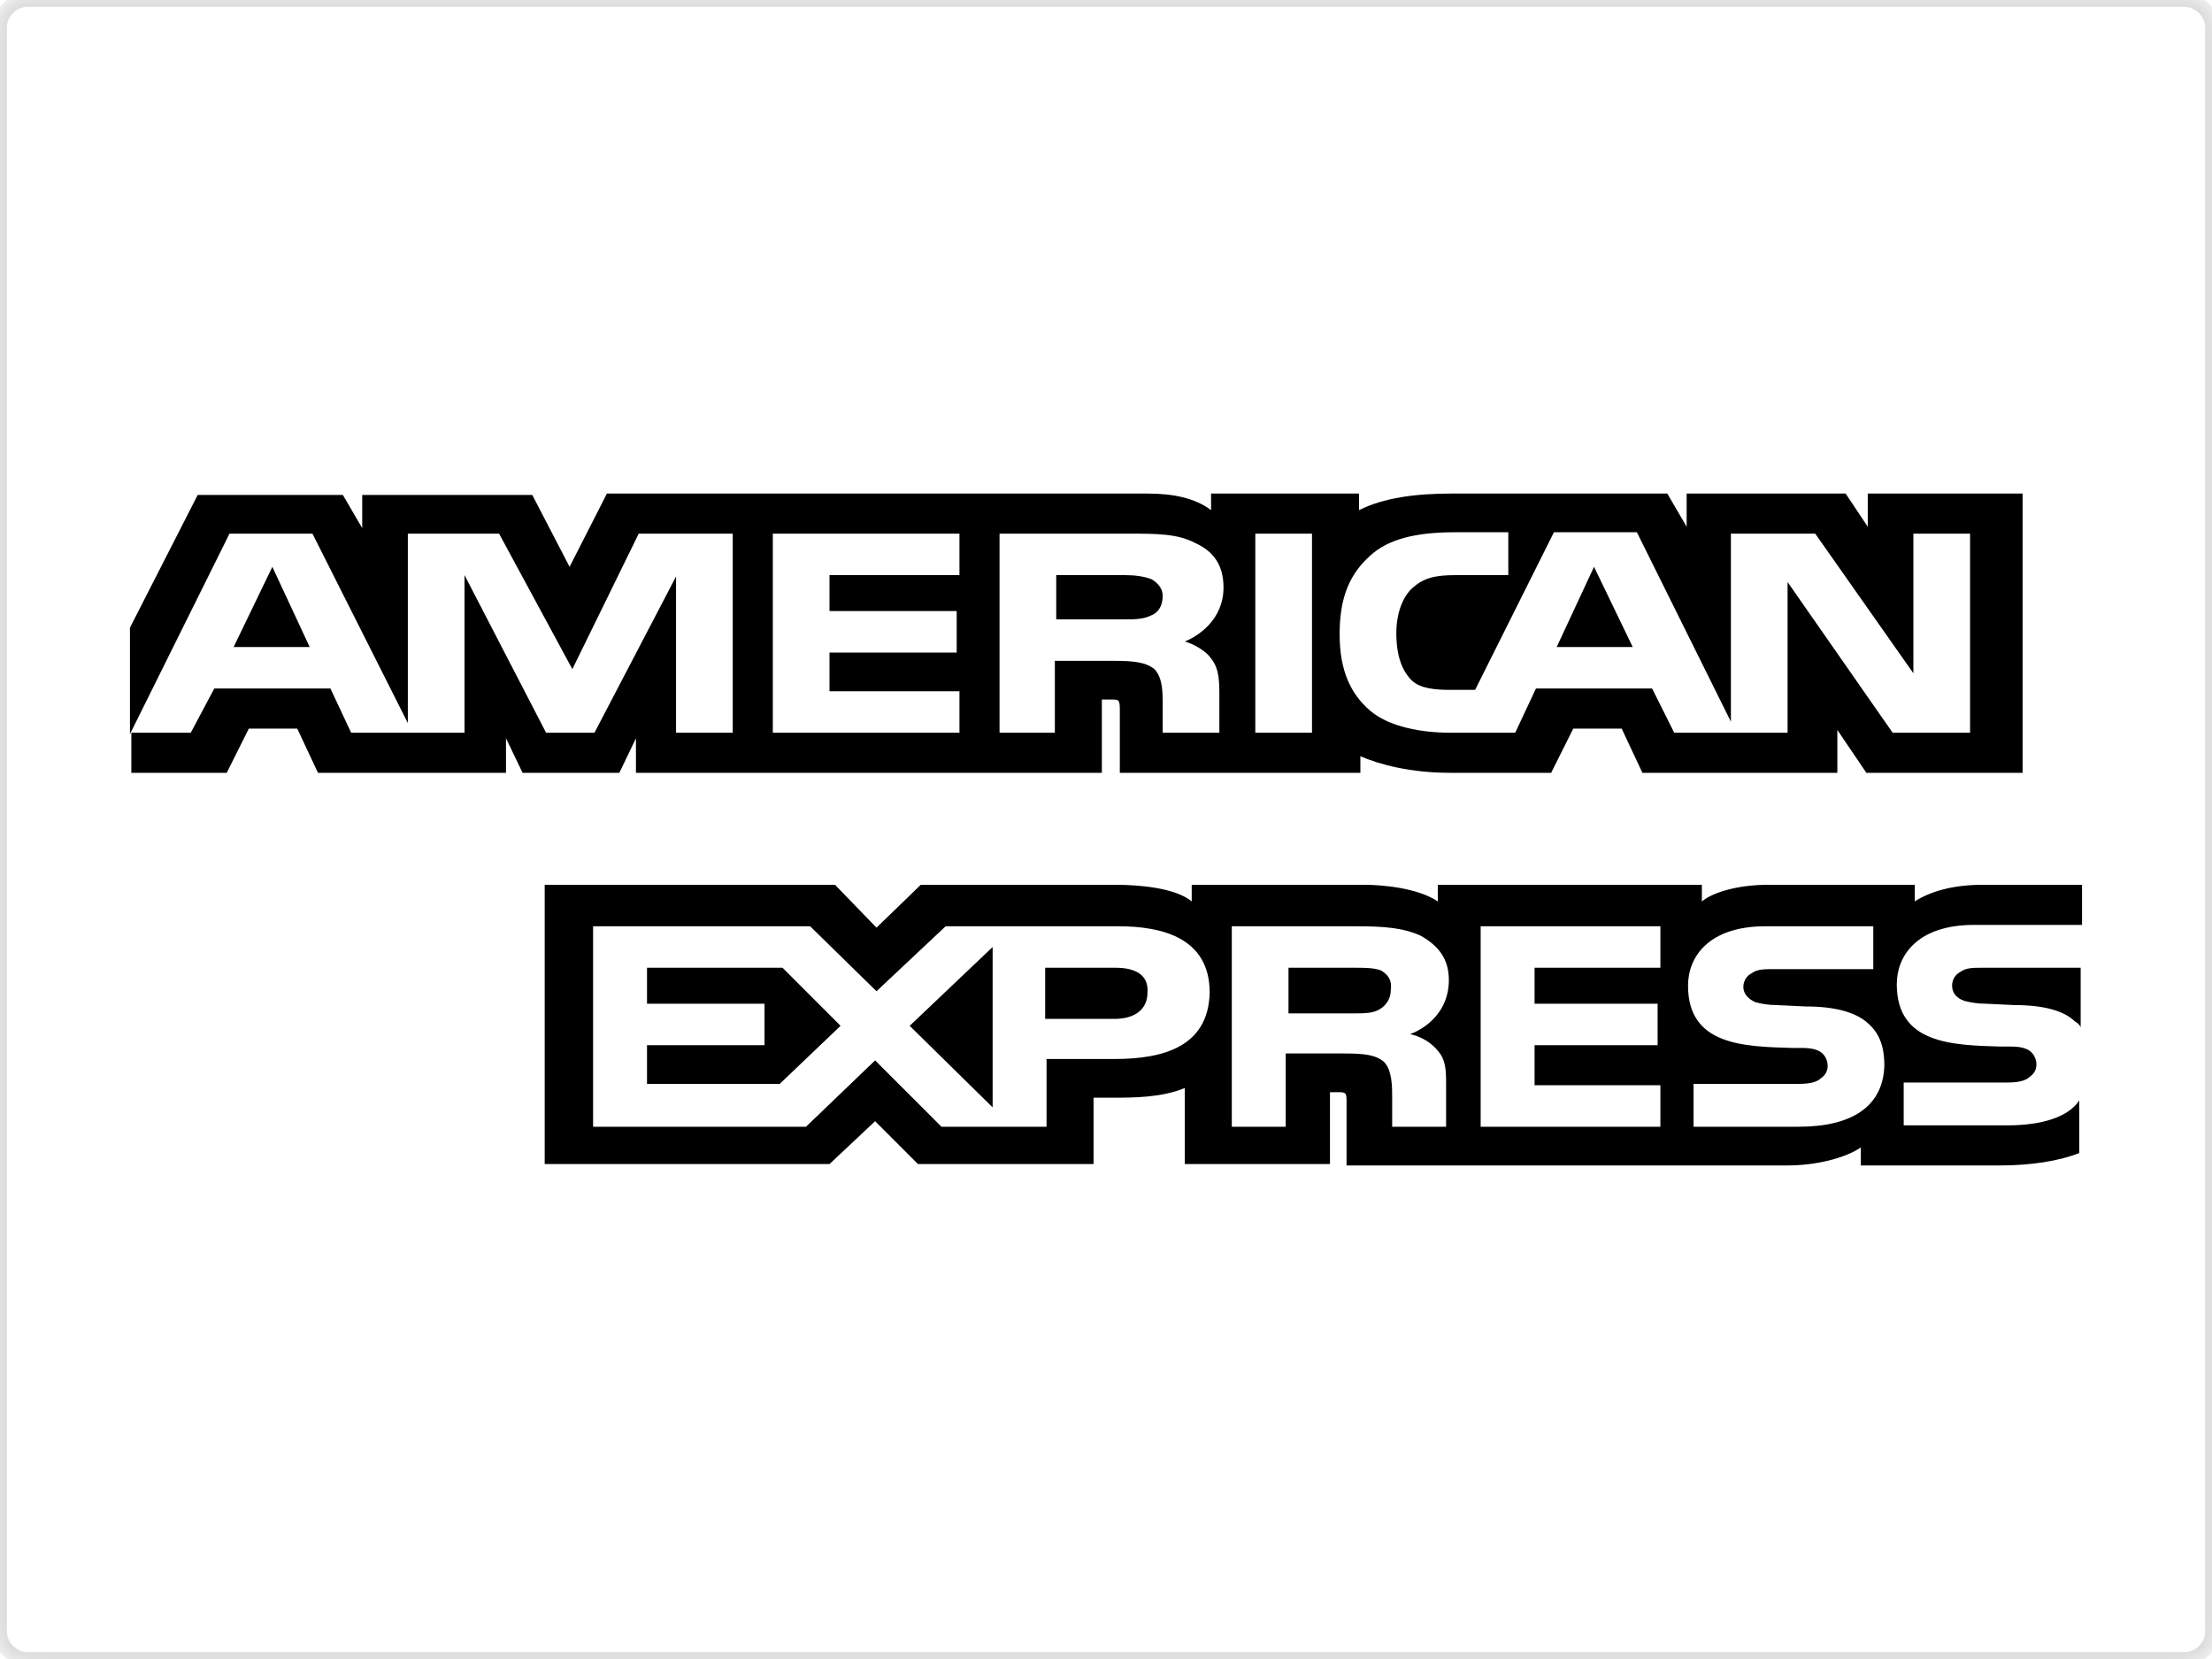 <?xml version="1.0" encoding="utf-8"?>
<!-- Generator: Adobe Illustrator 21.0.0, SVG Export Plug-In . SVG Version: 6.00 Build 0)  -->
<svg version="1.1" id="Livello_1" xmlns="http://www.w3.org/2000/svg" xmlns:xlink="http://www.w3.org/1999/xlink" x="0px" y="0px"
	 viewBox="0 0 160 120" style="enable-background:new 0 0 160 120;" xml:space="preserve">
<style type="text/css">
	.st0{filter:url(#Adobe_OpacityMaskFilter);}
	.st1{fill:#FFFFFF;}
	.st2{mask:url(#mask-2);}
	.st3{fill:#FFFFFF;fill-opacity:0;stroke:#979797;stroke-opacity:0.378;}
	.st4{display:none;}
	.st5{display:inline;}
	.st6{display:inline;stroke:#FFFFFF;stroke-miterlimit:10;}
	.st7{stroke:#FFFFFF;stroke-width:2;stroke-miterlimit:10;}
</style>
<defs>
	<filter id="Adobe_OpacityMaskFilter" filterUnits="userSpaceOnUse" x="-0.5" y="-0.5" width="161" height="121">
		<feColorMatrix  type="matrix" values="1 0 0 0 0  0 1 0 0 0  0 0 1 0 0  0 0 0 1 0"/>
	</filter>
</defs>
<mask maskUnits="userSpaceOnUse" x="-0.5" y="-0.5" width="161" height="121" id="mask-2">
	<rect class="st0" width="160" height="120"/>
	<g>
		<path id="path-1" class="st1" d="M2,0h156c1.1,0,2,0.9,2,2v116c0,1.1-0.9,2-2,2H2c-1.1,0-2-0.9-2-2V2C0,0.9,0.9,0,2,0z"/>
	</g>
</mask>
<g class="st2">
	<g>
		<path id="path-1_2_" class="st1" d="M2,0h156c1.1,0,2,0.9,2,2v116c0,1.1-0.9,2-2,2H2c-1.1,0-2-0.9-2-2V2C0,0.9,0.9,0,2,0z"/>
	</g>
	<g>
		<path id="path-1_3_" class="st3" d="M2,0h156c1.1,0,2,0.9,2,2v116c0,1.1-0.9,2-2,2H2c-1.1,0-2-0.9-2-2V2C0,0.9,0.9,0,2,0z"/>
	</g>
</g>
<g class="st4">
	<g class="st5">
		<g>
			<g>
				<path d="M67.8,41.6l-6.2,36.5h9.9l6.2-36.5H67.8z"/>
			</g>
		</g>
	</g>
	<g class="st5">
		<g>
			<g>
				<path d="M53.3,41.7l-9.7,24.9l-1-3.8c-1.9-4.5-7.3-11-13.7-15.2l8.9,30.5l10.5,0l15.6-36.5L53.3,41.7L53.3,41.7z"/>
			</g>
		</g>
	</g>
	<g class="st5">
		<g>
			<g>
				<path d="M38.8,44.3c-0.6-2.2-2.2-2.9-4.3-3H19.1L19,42C30.9,45,38.9,52,42.1,60.4L38.8,44.3L38.8,44.3z"/>
			</g>
		</g>
	</g>
	<g class="st5">
		<g>
			<g>
				<path d="M97.8,48.6c3.2-0.1,5.6,0.7,7.4,1.4l0.9,0.4l1.3-7.9c-2-0.7-5-1.5-8.9-1.5c-9.8,0-16.7,5-16.7,12.1
					c-0.1,5.2,4.9,8.2,8.7,9.9c3.9,1.8,5.2,2.9,5.1,4.5c0,2.4-3.1,3.6-5.9,3.6c-4,0-6.1-0.6-9.3-1.9l-1.3-0.6l-1.4,8.2
					c2.3,1,6.6,1.9,11,1.9c10.4,0,17.2-4.9,17.2-12.5c0-4.2-2.6-7.3-8.3-9.9c-3.5-1.7-5.6-2.8-5.6-4.5
					C92.1,50.3,93.9,48.6,97.8,48.6L97.8,48.6z"/>
			</g>
		</g>
	</g>
	<g class="st5">
		<g>
			<g>
				<path d="M125.2,41.7h7.7l8,36.5h-9.2c0,0-0.9-4.2-1.2-5.5c-1.4,0-11.5,0-12.7,0c-0.4,1-2.1,5.5-2.1,5.5h-10.4L120,44.7
					C121,42.3,122.8,41.7,125.2,41.7z M124.6,55c0,0-3.1,8.1-3.9,10.2h8.2l-2.3-10.6l-0.7-3.2c-0.3,0.7-0.6,1.5-0.9,2.3
					C124.7,54.5,124.5,55.1,124.6,55z"/>
			</g>
		</g>
	</g>
</g>
<g class="st4">
	<g class="st5">
		<path d="M62.1,96.8l-1-0.1c-0.9-0.1-1.7-0.4-1.7-0.9c0-0.7,0.8-1.1,1.9-1.1c1.2,0,2.4,0.5,3,0.8l1-1.4c-1-0.7-2.4-0.9-3.8-0.9
			c-2.4,0-3.8,1-3.8,2.8c0,1.5,1.1,2.3,3.1,2.6l1,0.1c1.1,0.2,1.8,0.6,1.8,1c0,0.7-0.8,1.1-2.3,1.1c-1.1,0-2.2-0.3-3.1-0.9l-1,1.4
			c1.4,0.9,3.1,1.1,4,1.1c2.8,0,4.2-1.2,4.2-2.9C65.3,97.8,64.1,97,62.1,96.8z"/>
		<path d="M72.2,100.6c-1,0-1.5-0.6-1.5-1.5v-4.3h3.4v-1.5l0,0h-3.4v-2.7h-1.9v2.7h-2v1.6h2v4.2c0,2.1,0.8,3.3,3.1,3.3
			c0.9,0,1.8-0.2,2.6-0.7l-0.6-1.6C73.4,100.5,72.8,100.6,72.2,100.6z"/>
		<path d="M80.6,93c-2.8,0-4.6,1.9-4.6,4.7s2,4.7,4.8,4.7c1.4,0,2.7-0.4,3.8-1.2l-1-1.3c-0.8,0.6-1.8,0.9-2.8,0.9
			c-1.3,0-2.7-0.8-2.9-2.3h7v-0.8C85,94.9,83.2,93,80.6,93z M77.8,96.9c0.3-1.3,1.2-2.3,2.7-2.3c1.4,0,2.4,0.8,2.5,2.3H77.8z"/>
		<path d="M39.8,93c-1.2,0-2.5,0.4-3.3,1.6c-0.7-1-1.7-1.6-3.1-1.6c-1.1,0-2.2,0.4-2.9,1.3v-1.1h-1.9v9h1.9V97c0-1.6,1-2.3,2.4-2.3
			c1.4,0,2.2,0.8,2.2,2.3v5.2h1.9V97c0-1.6,1-2.3,2.4-2.3c1.4,0,2.2,0.8,2.2,2.3v5.2h2.1v-5.6C43.5,94.4,42.1,93,39.8,93z"/>
		<path d="M53.1,94.3c-0.7-0.8-1.7-1.3-3.1-1.3c-2.7,0-4.6,2-4.6,4.7s2,4.7,4.6,4.7c1.4,0,2.4-0.5,3.1-1.3v1.1H55v-9h-1.9V94.3z
			 M50.4,100.7c-1.9,0.1-3-1.3-3-3c0-1.7,1.1-3,3-3c1.8,0,2.9,1.3,2.9,3C53.2,99.5,52,100.7,50.4,100.7z"/>
		<path d="M89.1,94.3v-1.1h-1.9v9h1.9v-5.1c0-1.5,0.8-2.4,2.1-2.4c0.4,0,0.9,0.1,1.3,0.2l0.6-1.7c-0.5-0.1-0.9-0.2-1.4-0.2
			C90.6,93,89.7,93.5,89.1,94.3z"/>
		<path d="M98.6,94.8c0.9,0,1.8,0.3,2.5,0.8l1-1.4c-1-0.8-2-1-3.3-1c-2.9-0.2-4.9,1.8-4.9,4.5v0c0,2.7,1.9,4.7,4.9,4.7
			c1.4,0,2.4-0.3,3.3-1l-1-1.4c-0.7,0.5-1.6,0.8-2.5,0.8c-1.7,0-3-1.2-3-3C95.6,96,96.9,94.8,98.6,94.8z"/>
		<path d="M130,89.6v4.7c-0.7-0.8-1.7-1.3-3.1-1.3c-2.7,0-4.6,2-4.6,4.7c0,2.7,2,4.7,4.6,4.7c1.4,0,2.4-0.5,3.1-1.3v1.1h1.9V89.6
			H130z M127.2,100.7c-1.9,0.1-3-1.3-3-3c0-1.7,1.1-3,3-3c1.8,0,2.9,1.3,2.9,3C130.1,99.5,128.9,100.7,127.2,100.7z"/>
		<path d="M117.6,94.3v-1.1h-1.9v9h1.9v-5.1c0-1.5,0.8-2.4,2.1-2.4c0.4,0,0.9,0.1,1.3,0.2l0.6-1.7c-0.5-0.1-0.9-0.2-1.4-0.2
			C119.1,93,118.1,93.5,117.6,94.3z"/>
		<path d="M111,94.3c-0.7-0.8-1.7-1.3-3.1-1.3c-2.7,0-4.6,2-4.6,4.7s2,4.7,4.6,4.7c1.4,0,2.4-0.5,3.1-1.3v1.1h1.9v-9H111V94.3z
			 M108.2,100.7c-1.9,0.1-3-1.3-3-3c0-1.7,1.1-3,3-3c1.8,0,2.9,1.3,2.9,3C111.1,99.5,109.9,100.7,108.2,100.7z"/>
	</g>
	<rect x="63" y="24.8" class="st6" width="34.1" height="53.1"/>
	<g class="st5">
		<path class="st7" d="M66.5,51.4c0-10.4,5-20.1,13.5-26.6c-14.5-10.9-35.4-9.3-47.9,3.6s-12.5,32.9,0,45.9S65.5,88.9,80,78
			C71.5,71.5,66.5,61.8,66.5,51.4z"/>
	</g>
	<g class="st5">
		<path class="st7" d="M137.3,51.4c0,12.9-7.7,24.7-19.9,30.4C105.2,87.4,90.7,86,80.1,78c8.5-6.4,13.5-16.2,13.5-26.6
			s-5-20.1-13.5-26.6c10.7-8,25.2-9.5,37.4-3.8S137.4,38.5,137.3,51.4z"/>
	</g>
</g>
<g class="st4">
	<g class="st5">
		<path d="M67.3,94.3c-0.6-0.8-1.6-1.3-2.8-1.3C62,93,60,95,60,97.7c0,2.7,2,4.7,4.5,4.7c1.3,0,2.2-0.5,2.8-1.3v1.1h2v-9h-2V94.3z
			 M64.7,100.6c-1.7,0-2.7-1.3-2.7-2.9h0c0-1.6,1-2.9,2.7-2.9c1.6,0,2.7,1.2,2.7,2.9C67.5,99.3,66.4,100.6,64.7,100.6z"/>
		<path d="M75.7,93c-2.6,0-4.5,1.9-4.5,4.7c0,2.9,1.9,4.7,4.6,4.7c1.4,0,2.6-0.3,3.7-1.3l-1-1.4c-0.7,0.6-1.7,0.9-2.6,0.9
			c-1.3,0-2.4-0.6-2.7-2.2h6.7c0-0.2,0-0.5,0-0.8C80,94.9,78.2,93,75.7,93z M73.3,96.9c0.2-1.3,1-2.2,2.4-2.2c1.3,0,2.1,0.8,2.3,2.2
			H73.3z"/>
		<path d="M54.7,93c-1.1,0-2.3,0.3-3.2,1.6c-0.6-1-1.6-1.6-3-1.6c-1.1-0.1-2.1,0.5-2.6,1.3v-1.1h-2v9h2v-5c0-1.6,0.9-2.4,2.2-2.4
			c1.3,0,2,0.8,2,2.4v5h2v-5c0-1.6,0.9-2.4,2.2-2.4c1.3,0,2,0.8,2,2.4v5l2,0v-5.6C58.2,94.5,56.9,93,54.7,93z"/>
		<path d="M86.2,96.8l-0.9-0.1c-0.8-0.1-1.5-0.3-1.5-0.9c0-0.7,0.6-1,1.7-1c1,0,2,0.3,2.8,0.8l0.8-1.6c-0.9-0.6-2.2-0.9-3.7-0.9
			c-2.3,0-3.8,1.1-3.8,2.9c0,1.5,1.1,2.4,3.1,2.6l0.9,0.1c1.1,0.2,1.6,0.4,1.6,0.9c0,0.7-0.7,1.1-2.1,1.1c-1.1,0-2.1-0.3-3-0.9
			l-0.9,1.5c1.1,0.8,2.4,1.2,3.9,1.2c2.6,0,4.1-1.2,4.1-2.9C89.3,97.9,88.1,97.1,86.2,96.8z"/>
		<path d="M115.8,95.8c-0.2-0.6-0.6-1.1-1-1.5c-0.4-0.4-1-0.8-1.5-1c-0.6-0.2-1.3-0.4-1.9-0.4c-0.7,0-1.3,0.1-1.9,0.4
			c-0.6,0.2-1.1,0.6-1.5,1c-0.4,0.4-0.8,0.9-1,1.5c-0.5,1.2-0.5,2.5,0,3.7c0.2,0.6,0.6,1.1,1,1.5c0.4,0.4,1,0.8,1.5,1
			c1.2,0.5,2.6,0.5,3.9,0c0.6-0.2,1.1-0.6,1.5-1c0.4-0.4,0.8-0.9,1-1.5C116.3,98.4,116.3,97,115.8,95.8z M113.9,98.9
			c-0.1,0.3-0.3,0.6-0.6,0.9c-0.3,0.3-0.6,0.5-0.9,0.6c-0.7,0.3-1.5,0.3-2.2,0c-0.3-0.1-0.6-0.3-0.9-0.6c-0.3-0.3-0.5-0.6-0.6-0.9
			c-0.3-0.8-0.3-1.6,0-2.3c0.1-0.3,0.3-0.6,0.6-0.9c0.3-0.3,0.6-0.5,0.9-0.6c0.4-0.1,0.7-0.2,1.1-0.2c0.4,0,0.8,0.1,1.1,0.2
			c0.3,0.1,0.6,0.3,0.9,0.6c0.3,0.3,0.5,0.6,0.6,0.9C114.2,97.3,114.2,98.1,113.9,98.9z"/>
		<path d="M95.8,100.6c-1,0-1.3-0.6-1.3-1.5V95h3.2l0-1.8h-3.2v-2.7h-2v2.7h-1.8V95h1.8v4.1c0,2.1,0.8,3.3,3.1,3.3
			c0.9,0,1.7-0.2,2.5-0.7l-0.6-1.7C97,100.4,96.4,100.5,95.8,100.6z"/>
		<path d="M104.4,93c-1,0-1.9,0.5-2.4,1.3v-1.1h-1.9v9h2v-5c0-1.5,0.6-2.3,1.9-2.3c0.4,0,0.8,0.1,1.2,0.2l0.6-1.8
			C105.4,93.1,104.9,93,104.4,93L104.4,93z"/>
	</g>
	<g class="st5">
		<rect x="65.1" y="24.8" width="29.8" height="53.2"/>
	</g>
	<g class="st5">
		<path class="st7" d="M67,51.4c0-10.4,4.8-20.2,13-26.6c-13.9-10.9-34-9.3-46,3.6s-12,32.9,0,45.9S66.1,88.9,80,78
			C71.8,71.6,67,61.8,67,51.4z"/>
	</g>
	<g class="st5">
		<path class="st7" d="M135,51.4c0,12.9-7.4,24.7-19.1,30.4S90.2,86,80,78c8.2-6.4,13-16.2,13-26.6s-4.8-20.2-13-26.6
			c10.2-8,24.2-9.5,35.9-3.8S135,38.4,135,51.4z"/>
	</g>
</g>
<g>
	<g>
		<polygon points="19.7,41 16.9,46.8 22.4,46.8 		"/>
		<polygon points="9.5,53 9.5,53 9.5,53 		"/>
		<path d="M83.3,41.9c-0.5-0.2-1.2-0.3-1.9-0.3h-5v3.2h4.9c0.8,0,1.4,0,2-0.3c0.5-0.2,0.8-0.7,0.8-1.4
			C84.1,42.6,83.8,42.2,83.3,41.9z"/>
		<path d="M135.1,35.7v2.4l-1.6-2.4H122v2.4l-1.4-2.4H105c-2.6,0-4.9,0.3-6.7,1.2v-1.2H87.6v1.2c-1.2-0.9-2.8-1.2-4.6-1.2H43.9
			L41.2,41l-2.7-5.2H26.2v2.4l-1.4-2.4H14.3l-4.9,9.6l0,7.7l7.2-14.5h6l6.9,13.7V38.6h6.6l5.3,9.8l4.8-9.8H53L53,53h-4.1l0-11.3
			L43,53h-3.5l-5.9-11.4V53h-8.2l-1.5-3.2h-8.4L13.8,53H9.5l0,2.9h6.9l1.6-3.2h3.5l1.5,3.2h13.6v-2.5l1.2,2.5h7l1.2-2.5v2.5h33.7
			l0-5.3h0.7c0.5,0,0.6,0,0.6,0.7v4.6h17.4v-1.2c1.4,0.6,3.6,1.2,6.5,1.2h7.3l1.6-3.2h3.5l1.5,3.2h14.1v-3.1l2.1,3.1h11.3V35.7
			H135.1z M69.4,41.6H60v2.6h9.2v3H60V50h9.4v3H55.9V38.6h13.5V41.6z M87.5,47.5c0.6,0.7,0.7,1.4,0.7,2.7V53h-4.1l0-1.8
			c0-0.1,0-0.2,0-0.3c0-0.8,0-1.9-0.6-2.5c-0.6-0.5-1.5-0.6-2.9-0.6h-4.3V53h-4V38.6h9.3c2.1,0,3.6,0,4.9,0.7c1.3,0.6,2,1.6,2,3.2
			c0,2.3-1.8,3.5-2.8,3.9C86.4,46.6,87.2,47.1,87.5,47.5z M94.9,53h-4.1V38.6h4.1V53z M142.6,53h-5.7l-7.6-10.9V53h-8.2l-1.6-3.2
			h-8.4l-1.5,3.2h-4.7c-2,0-4.4-0.4-5.8-1.6c-1.4-1.2-2.2-2.9-2.2-5.5c0-2.1,0.4-4.1,2.2-5.7c1.3-1.2,3.3-1.7,6.1-1.7h3.9v3.1h-3.8
			c-1.5,0-2.3,0.2-3.1,0.9c-0.7,0.6-1.2,1.8-1.2,3.3c0,1.6,0.4,2.7,1.1,3.4c0.6,0.6,1.7,0.7,2.8,0.7h1.8l5.7-11.4h6l6.8,13.7V38.6
			h6.1l7.1,10.1V38.6h4.1V53z"/>
		<polygon points="112.6,46.8 118.1,46.8 115.3,41 		"/>
	</g>
	<g>
		<path d="M80.7,70h-5.1v3.7h5c1.5,0,2.4-0.7,2.4-1.9C83.1,70.5,82.1,70,80.7,70z"/>
		<polygon points="71.8,80.1 71.8,68.5 65.8,74.2 		"/>
		<polygon points="46.8,70 46.8,72.6 55.3,72.6 55.3,75.6 46.8,75.6 46.8,78.4 56.4,78.4 60.8,74.2 56.6,70 		"/>
		<path d="M143.4,70c-0.7,0-1.2,0-1.6,0.3c-0.4,0.2-0.6,0.6-0.6,1c0,0.5,0.3,0.9,0.9,1.1c0.4,0.1,0.9,0.2,1.5,0.2l2.1,0.1
			c2.1,0,3.6,0.4,4.4,1.2c0.2,0.1,0.3,0.2,0.4,0.4V70H143.4z"/>
		<path d="M145.2,81.4h-7.5v-3.1h7.5c0.7,0,1.3-0.1,1.6-0.4c0.3-0.2,0.5-0.5,0.5-0.9c0-0.4-0.2-0.8-0.5-1c-0.3-0.2-0.7-0.3-1.4-0.3
			c-0.2,0-0.5,0-0.7,0c-3.5-0.1-7.5-0.2-7.5-4.5c0-2.1,1.5-4.3,5.6-4.3h7.8l0-2.9h-7.2c-2.2,0-3.8,0.5-4.9,1.2V64h-10.7
			c-1.7,0-3.7,0.4-4.7,1.2V64H104v1.2c-1.5-1-4.1-1.2-5.3-1.2H86.2v1.2c-1.2-1-3.9-1.2-5.5-1.2H66.6l-3.2,3.1l-3-3.1h-21v20.2H60
			l3.3-3.1l3.1,3.1l12.7,0v-4.8h1.2c1.7,0,3.7,0,5.4-0.7v5.5h10.5V79h0.5c0.6,0,0.7,0,0.7,0.6v4.7h31.9c2,0,4.1-0.5,5.3-1.3v1.3
			h10.1c2.1,0,4.2-0.3,5.7-0.9v-3.8C149.6,80.8,147.7,81.4,145.2,81.4z M80.6,76.6h-4.9v4.9h-7.6l-4.8-4.8l-5,4.8H42.9V67h15.7
			l4.8,4.7l5-4.7h12.5c3.1,0,6.6,0.8,6.6,4.8C87.4,75.8,84,76.6,80.6,76.6z M104,76c0.6,0.7,0.6,1.4,0.6,2.6v2.9h-3.9v-1.8
			c0-0.1,0-0.2,0-0.3c0-0.8,0-2-0.6-2.6c-0.6-0.5-1.4-0.6-2.9-0.6h-4.2v5.3h-3.9V67h9c2,0,3.4,0.1,4.7,0.7c1.2,0.7,2,1.6,2,3.2
			c0,2.3-1.7,3.5-2.8,3.9C102.9,75,103.6,75.5,104,76z M120.1,70H111v2.6h8.9v3H111v2.9l9.1,0v3h-13V67h13V70z M130.1,81.5h-7.6
			v-3.1h7.6c0.7,0,1.3-0.1,1.6-0.4c0.3-0.2,0.5-0.5,0.5-0.9c0-0.4-0.2-0.8-0.5-1c-0.3-0.2-0.7-0.3-1.4-0.3c-0.2,0-0.5,0-0.7,0
			c-3.5-0.1-7.5-0.2-7.5-4.5c0-2.1,1.5-4.3,5.6-4.3h7.8v3.1h-7.2c-0.7,0-1.2,0-1.6,0.3c-0.4,0.2-0.6,0.6-0.6,1
			c0,0.5,0.4,0.9,0.9,1.1c0.4,0.1,0.9,0.2,1.5,0.2l2.1,0.1c2.1,0,3.6,0.4,4.5,1.2c0.8,0.7,1.2,1.6,1.2,3.1
			C136.2,80,134,81.5,130.1,81.5z"/>
		<path d="M99.9,70.2C99.4,70,98.7,70,98,70h-4.8v3.3h4.7c0.8,0,1.4,0,1.9-0.3c0.5-0.3,0.8-0.8,0.8-1.4
			C100.7,70.9,100.4,70.5,99.9,70.2z"/>
	</g>
</g>
</svg>
